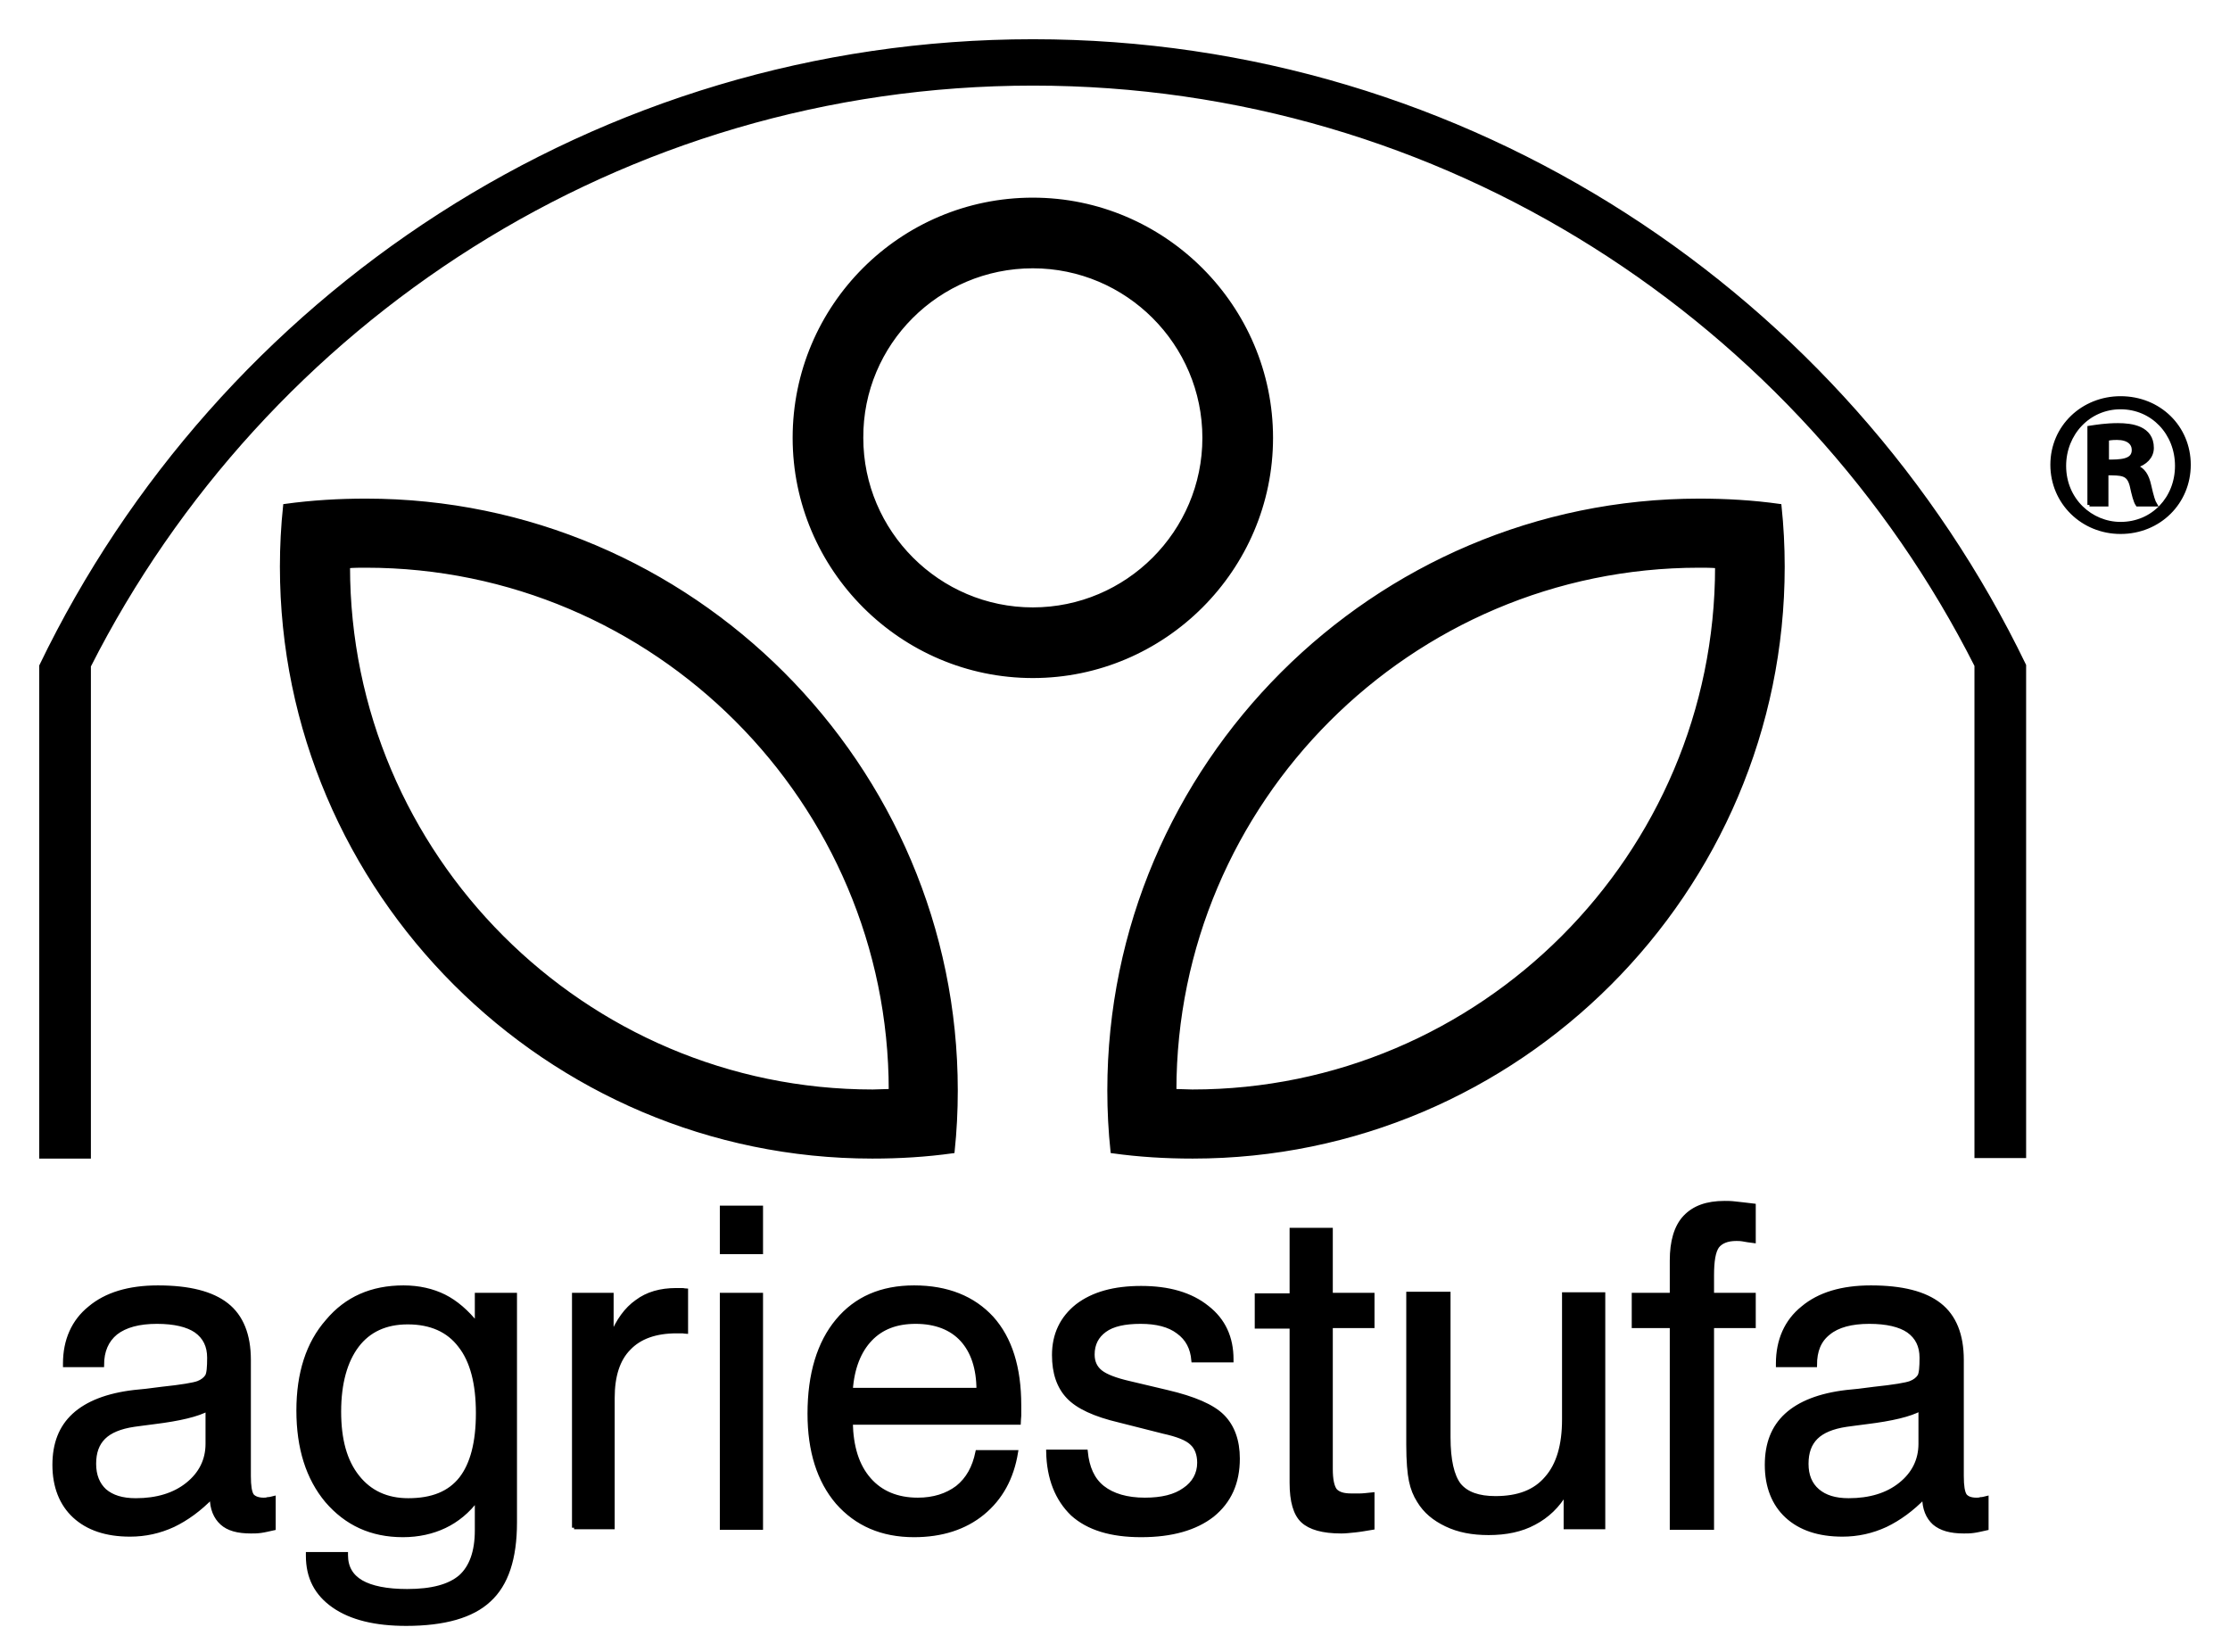 <svg width="54" height="40" viewBox="0 0 54 40" fill="none" xmlns="http://www.w3.org/2000/svg">
<path d="M51.35 9.644C52.284 9.644 53 10.347 53 11.255C53 12.163 52.284 12.88 51.35 12.88C50.429 12.88 49.7 12.163 49.7 11.255C49.7 10.334 50.442 9.644 51.35 9.644ZM51.35 12.688C52.143 12.688 52.718 12.061 52.718 11.281C52.718 10.488 52.13 9.861 51.35 9.861C50.57 9.861 49.982 10.501 49.982 11.281C49.982 12.112 50.634 12.688 51.35 12.688Z" fill="black" stroke="black" stroke-width="0.1"/>
<path d="M50.597 12.227V10.36C50.763 10.335 50.993 10.296 51.287 10.296C51.62 10.296 52.106 10.36 52.106 10.846C52.106 11.063 51.94 11.217 51.722 11.281V11.306C51.901 11.37 51.991 11.524 52.042 11.754C52.106 12.036 52.144 12.151 52.182 12.214H51.761C51.709 12.138 51.671 11.984 51.62 11.754C51.543 11.46 51.39 11.46 51.006 11.46V12.214H50.597V12.227ZM51.019 11.179C51.339 11.179 51.671 11.179 51.671 10.897C51.671 10.731 51.543 10.603 51.262 10.603C51.134 10.603 51.057 10.616 51.019 10.629V11.179Z" fill="black" stroke="black" stroke-width="0.1"/>
<path fill-rule="evenodd" clip-rule="evenodd" d="M41.147 12.124C33.283 12.124 26.864 18.543 26.864 26.406C26.864 26.905 26.89 27.391 26.941 27.877C27.58 27.966 28.22 28.005 28.884 28.005C36.748 28.005 43.167 21.586 43.167 13.722C43.167 13.224 43.141 12.738 43.09 12.252C42.451 12.162 41.799 12.124 41.147 12.124ZM41.147 13.697C34.14 13.697 28.437 19.412 28.437 26.406V26.419C28.578 26.419 28.731 26.432 28.872 26.432C35.879 26.432 41.581 20.716 41.581 13.722V13.71C41.441 13.697 41.287 13.697 41.147 13.697ZM8.861 12.124C16.725 12.124 23.143 18.543 23.143 26.406C23.143 26.905 23.118 27.391 23.067 27.877C22.427 27.966 21.788 28.005 21.123 28.005C13.26 28.005 6.828 21.586 6.828 13.722C6.828 13.224 6.854 12.738 6.905 12.252C7.557 12.162 8.209 12.124 8.861 12.124ZM8.861 13.697C15.868 13.697 21.571 19.412 21.571 26.406V26.419C21.43 26.419 21.277 26.432 21.136 26.432C14.129 26.432 8.426 20.716 8.426 13.722V13.71C8.567 13.697 8.72 13.697 8.861 13.697ZM25.01 4.836C28.181 4.836 30.777 7.432 30.777 10.603C30.777 13.774 28.181 16.369 25.01 16.369C21.839 16.369 19.244 13.774 19.244 10.603C19.244 7.419 21.826 4.836 25.01 4.836ZM25.01 6.447C27.299 6.447 29.166 8.314 29.166 10.603C29.166 12.891 27.299 14.758 25.01 14.758C22.721 14.758 20.855 12.891 20.855 10.603C20.842 8.314 22.709 6.447 25.01 6.447Z" fill="black" stroke="black" stroke-width="0.1"/>
<path fill-rule="evenodd" clip-rule="evenodd" d="M25.013 1C14.451 1 5.309 7.189 1 16.126V28.005H2.151V16.126C6.383 7.777 15.039 2.023 25.013 2.023C34.973 2.023 43.642 7.764 47.862 16.113V27.992H49.013V16.113C44.704 7.189 35.561 1 25.013 1Z" fill="black" stroke="black" stroke-width="0.1"/>
<path fill-rule="evenodd" clip-rule="evenodd" d="M5.13 36.239C4.836 36.546 4.516 36.776 4.196 36.93C3.864 37.083 3.519 37.16 3.148 37.16C2.572 37.16 2.125 37.007 1.805 36.712C1.486 36.418 1.319 35.996 1.319 35.472C1.319 34.961 1.473 34.564 1.792 34.27C2.112 33.976 2.598 33.784 3.25 33.708C3.416 33.695 3.634 33.669 3.915 33.631C4.401 33.58 4.695 33.529 4.797 33.49C4.899 33.452 4.976 33.388 5.015 33.324C5.053 33.26 5.066 33.107 5.066 32.877C5.066 32.595 4.963 32.378 4.746 32.224C4.541 32.084 4.222 32.007 3.8 32.007C3.365 32.007 3.033 32.097 2.803 32.276C2.585 32.455 2.47 32.71 2.47 33.056H1.575V33.017C1.575 32.455 1.78 31.994 2.176 31.675C2.572 31.342 3.122 31.176 3.825 31.176C4.58 31.176 5.13 31.317 5.488 31.598C5.846 31.879 6.025 32.327 6.025 32.928V35.741C6.025 35.984 6.05 36.137 6.101 36.214C6.153 36.278 6.255 36.316 6.383 36.316C6.408 36.316 6.447 36.316 6.485 36.303C6.523 36.303 6.575 36.291 6.626 36.278V37.007C6.511 37.032 6.408 37.058 6.319 37.07C6.229 37.083 6.153 37.083 6.076 37.083C5.756 37.083 5.526 37.019 5.373 36.879C5.219 36.738 5.13 36.533 5.13 36.252V36.239ZM5.04 34.117C4.784 34.257 4.35 34.36 3.736 34.436C3.519 34.462 3.352 34.488 3.25 34.5C2.905 34.551 2.662 34.654 2.508 34.807C2.355 34.961 2.278 35.165 2.278 35.447C2.278 35.728 2.368 35.945 2.534 36.099C2.713 36.252 2.956 36.329 3.288 36.329C3.8 36.329 4.222 36.201 4.541 35.945C4.861 35.69 5.027 35.357 5.027 34.961V34.117H5.04ZM9.873 32.02C9.336 32.02 8.927 32.212 8.646 32.582C8.365 32.953 8.211 33.49 8.211 34.181C8.211 34.858 8.352 35.383 8.659 35.766C8.953 36.137 9.362 36.329 9.886 36.329C10.461 36.329 10.883 36.163 11.165 35.805C11.433 35.459 11.574 34.935 11.574 34.219C11.574 33.503 11.433 32.953 11.139 32.582C10.858 32.212 10.436 32.02 9.873 32.02ZM11.548 36.303C11.331 36.597 11.062 36.815 10.768 36.955C10.474 37.096 10.129 37.173 9.758 37.173C8.991 37.173 8.39 36.891 7.917 36.342C7.457 35.792 7.227 35.063 7.227 34.155C7.227 33.26 7.457 32.531 7.93 31.994C8.39 31.444 9.004 31.176 9.771 31.176C10.142 31.176 10.474 31.253 10.756 31.393C11.037 31.534 11.305 31.764 11.548 32.071V31.355H12.469V36.866C12.469 37.735 12.264 38.362 11.842 38.745C11.433 39.129 10.756 39.321 9.835 39.321C9.093 39.321 8.505 39.18 8.083 38.886C7.661 38.592 7.457 38.196 7.457 37.671V37.633H8.377V37.659C8.377 37.953 8.505 38.17 8.748 38.311C8.991 38.451 9.362 38.528 9.861 38.528C10.461 38.528 10.883 38.413 11.152 38.183C11.408 37.953 11.548 37.582 11.548 37.058V36.303ZM13.901 36.994V31.355H14.809V32.365C14.962 31.982 15.167 31.7 15.423 31.521C15.678 31.329 15.998 31.24 16.369 31.24C16.445 31.24 16.497 31.24 16.522 31.24C16.561 31.24 16.586 31.253 16.612 31.253V32.25C16.586 32.25 16.561 32.237 16.522 32.237C16.484 32.237 16.445 32.237 16.382 32.237C15.87 32.237 15.487 32.378 15.231 32.646C14.962 32.915 14.835 33.324 14.835 33.848V36.981H13.901V36.994ZM17.481 30.319V29.245H18.427V30.319H17.481ZM17.481 36.994V31.355H18.427V36.994H17.481ZM20.601 33.657H23.695C23.695 33.132 23.555 32.723 23.299 32.442C23.043 32.16 22.66 32.007 22.174 32.007C21.701 32.007 21.343 32.148 21.074 32.429C20.806 32.71 20.639 33.12 20.601 33.657ZM23.67 35.165H24.603C24.501 35.792 24.232 36.278 23.798 36.636C23.363 36.994 22.8 37.173 22.135 37.173C21.355 37.173 20.742 36.904 20.281 36.38C19.834 35.856 19.604 35.14 19.604 34.232C19.604 33.273 19.834 32.519 20.281 31.982C20.729 31.444 21.343 31.176 22.135 31.176C22.941 31.176 23.567 31.432 24.015 31.918C24.462 32.416 24.68 33.12 24.68 34.027C24.68 34.142 24.68 34.232 24.68 34.283C24.68 34.334 24.667 34.398 24.667 34.449H20.601C20.614 35.037 20.755 35.498 21.049 35.83C21.33 36.15 21.726 36.316 22.225 36.316C22.608 36.316 22.928 36.214 23.184 36.022C23.44 35.817 23.593 35.536 23.67 35.165ZM25.383 35.153H26.291C26.329 35.536 26.457 35.83 26.7 36.022C26.943 36.214 27.288 36.316 27.723 36.316C28.132 36.316 28.452 36.239 28.682 36.073C28.912 35.92 29.04 35.69 29.04 35.421C29.04 35.216 28.976 35.05 28.861 34.948C28.746 34.833 28.516 34.743 28.171 34.667L27.109 34.398C26.508 34.257 26.099 34.066 25.869 33.823C25.639 33.58 25.524 33.247 25.524 32.813C25.524 32.314 25.716 31.918 26.086 31.623C26.47 31.329 26.981 31.189 27.634 31.189C28.298 31.189 28.835 31.342 29.232 31.662C29.628 31.969 29.82 32.391 29.82 32.915V32.94H28.899C28.874 32.646 28.759 32.416 28.529 32.25C28.311 32.084 28.004 32.007 27.621 32.007C27.237 32.007 26.943 32.071 26.751 32.212C26.559 32.352 26.457 32.544 26.457 32.8C26.457 32.979 26.521 33.12 26.649 33.222C26.777 33.324 27.007 33.413 27.34 33.49L28.26 33.708C28.912 33.861 29.36 34.053 29.603 34.296C29.846 34.539 29.973 34.884 29.973 35.319C29.973 35.907 29.769 36.354 29.36 36.687C28.951 37.007 28.375 37.173 27.634 37.173C26.905 37.173 26.355 37.007 25.971 36.661C25.601 36.303 25.396 35.805 25.383 35.153ZM32.224 35.574C32.224 35.83 32.262 35.996 32.326 36.086C32.403 36.175 32.531 36.214 32.722 36.214C32.774 36.214 32.85 36.214 32.927 36.214C33.004 36.214 33.106 36.201 33.234 36.188V36.994C33.081 37.019 32.94 37.045 32.812 37.058C32.684 37.07 32.582 37.083 32.48 37.083C32.032 37.083 31.725 36.994 31.546 36.828C31.367 36.661 31.278 36.354 31.278 35.907V32.122H30.434V31.368H31.278V29.782H32.224V31.355H33.234V32.109H32.224V35.574ZM35.075 31.355V34.807C35.075 35.357 35.165 35.741 35.331 35.958C35.51 36.175 35.804 36.278 36.213 36.278C36.763 36.278 37.172 36.124 37.453 35.792C37.735 35.472 37.875 34.999 37.875 34.373V31.342H38.822V36.981H37.914V36.137C37.722 36.469 37.466 36.712 37.147 36.879C36.84 37.045 36.469 37.122 36.047 37.122C35.651 37.122 35.318 37.058 35.024 36.917C34.73 36.776 34.513 36.597 34.359 36.342C34.27 36.201 34.206 36.047 34.167 35.856C34.129 35.677 34.103 35.383 34.103 34.986V34.718V31.329H35.075V31.355ZM40.484 36.994V32.109H39.563V31.355H40.484V30.524C40.484 30.064 40.586 29.706 40.803 29.475C41.021 29.245 41.328 29.13 41.762 29.13C41.826 29.13 41.916 29.13 42.018 29.143C42.12 29.156 42.274 29.169 42.466 29.194V30.051C42.363 30.038 42.274 30.025 42.21 30.012C42.146 30 42.082 30 42.044 30C41.826 30 41.673 30.064 41.583 30.179C41.494 30.306 41.456 30.537 41.456 30.882V31.355H42.466V32.109H41.456V36.994H40.484ZM46.596 36.239C46.302 36.546 45.982 36.776 45.662 36.93C45.33 37.083 44.985 37.16 44.614 37.16C44.038 37.16 43.591 37.007 43.271 36.712C42.952 36.418 42.785 35.996 42.785 35.472C42.785 34.961 42.939 34.564 43.258 34.27C43.578 33.976 44.064 33.784 44.716 33.708C44.882 33.695 45.1 33.669 45.381 33.631C45.867 33.58 46.161 33.529 46.263 33.49C46.365 33.452 46.442 33.388 46.481 33.324C46.519 33.26 46.532 33.107 46.532 32.877C46.532 32.595 46.429 32.378 46.212 32.224C46.008 32.084 45.688 32.007 45.266 32.007C44.831 32.007 44.499 32.097 44.281 32.276C44.051 32.455 43.949 32.71 43.949 33.056H43.054V33.017C43.054 32.455 43.258 31.994 43.655 31.675C44.051 31.342 44.601 31.176 45.304 31.176C46.059 31.176 46.608 31.317 46.966 31.598C47.325 31.879 47.504 32.327 47.504 32.928V35.741C47.504 35.984 47.529 36.137 47.58 36.214C47.631 36.278 47.721 36.316 47.861 36.316C47.887 36.316 47.925 36.316 47.964 36.303C48.002 36.303 48.053 36.291 48.104 36.278V37.007C47.989 37.032 47.887 37.058 47.797 37.07C47.708 37.083 47.631 37.083 47.555 37.083C47.235 37.083 47.005 37.019 46.839 36.879C46.685 36.738 46.596 36.533 46.596 36.252V36.239ZM46.506 34.117C46.25 34.257 45.816 34.36 45.202 34.436C44.985 34.462 44.818 34.488 44.716 34.5C44.371 34.551 44.128 34.654 43.974 34.807C43.821 34.961 43.744 35.165 43.744 35.447C43.744 35.728 43.834 35.945 44.013 36.099C44.192 36.252 44.435 36.329 44.767 36.329C45.279 36.329 45.701 36.201 46.02 35.945C46.34 35.69 46.506 35.357 46.506 34.961V34.117Z" fill="black" stroke="black" stroke-width="0.1"/>
</svg>
